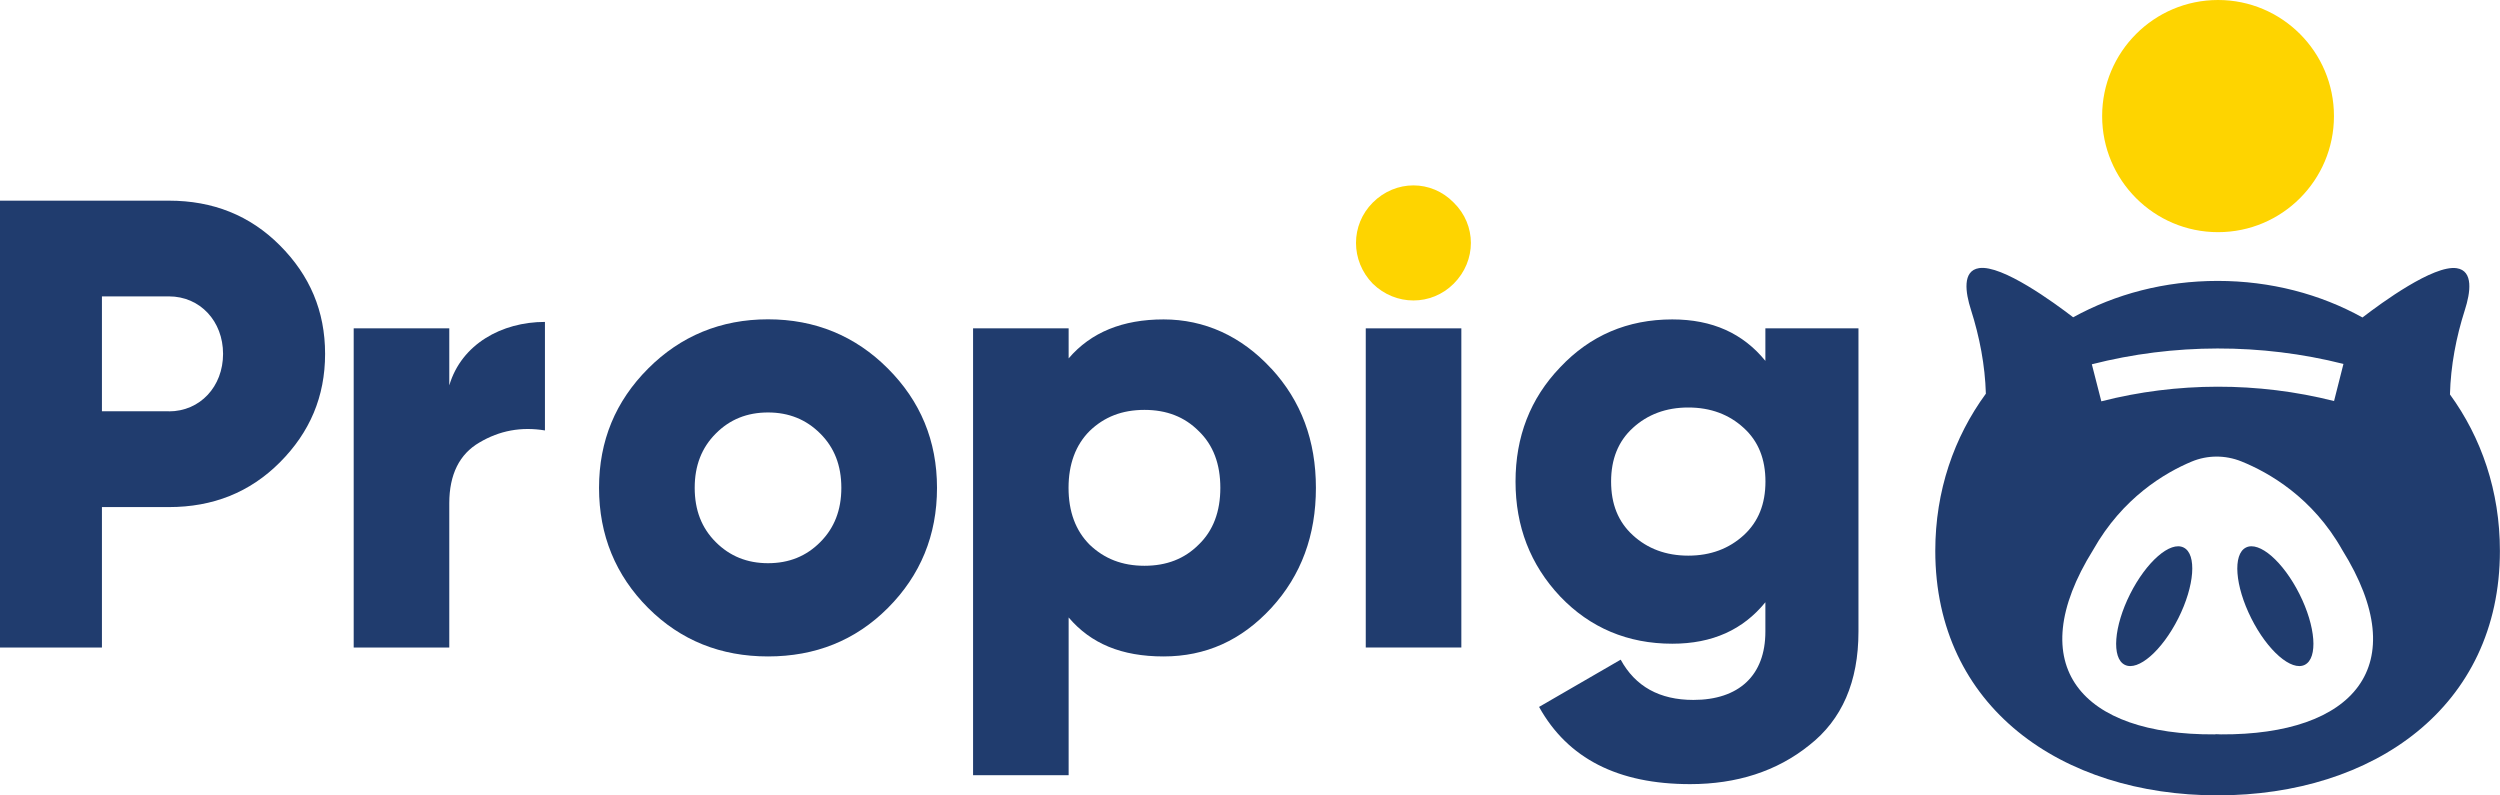 <svg xmlns="http://www.w3.org/2000/svg" width="132" height="42" viewBox="0 0 132 42" fill="none"><g clip-path="url(#clip0_19_152)"><path d="M8.918 10.595C11.239 10.595 13.192 11.368 14.775 12.954C16.358 14.54 17.165 16.427 17.165 18.684C17.165 20.942 16.358 22.829 14.775 24.415C13.192 26.001 11.239 26.774 8.918 26.774H5.382V34.188H0V10.595H8.918ZM8.918 21.72C10.569 21.72 11.778 20.407 11.778 18.684C11.778 16.962 10.569 15.649 8.918 15.649H5.382V21.715H8.918V21.72Z" fill="#203C6E"></path><path d="M23.727 20.334C24.368 18.179 26.485 16.997 28.773 16.997V22.727C27.53 22.523 26.384 22.727 25.305 23.369C24.261 23.977 23.722 25.052 23.722 26.57V34.188H18.675V17.337H23.722V20.338L23.727 20.334Z" fill="#203C6E"></path><path d="M40.551 34.66C38.06 34.66 35.942 33.818 34.223 32.101C32.508 30.384 31.629 28.258 31.629 25.762C31.629 23.267 32.503 21.18 34.223 19.458C35.937 17.741 38.06 16.86 40.551 16.86C43.043 16.86 45.161 17.736 46.88 19.458C48.595 21.175 49.474 23.267 49.474 25.762C49.474 28.258 48.6 30.379 46.88 32.101C45.161 33.823 43.043 34.66 40.551 34.66ZM40.551 29.737C41.664 29.737 42.572 29.367 43.31 28.623C44.049 27.883 44.423 26.939 44.423 25.757C44.423 24.575 44.053 23.632 43.31 22.892C42.572 22.153 41.659 21.778 40.551 21.778C39.444 21.778 38.531 22.148 37.793 22.892C37.054 23.632 36.68 24.575 36.68 25.757C36.68 26.939 37.05 27.883 37.793 28.623C38.531 29.362 39.444 29.737 40.551 29.737Z" fill="#203C6E"></path><path d="M67.124 19.458C68.708 21.175 69.48 23.267 69.48 25.762C69.48 28.258 68.708 30.379 67.124 32.101C65.541 33.818 63.657 34.66 61.437 34.66C59.217 34.66 57.6 33.983 56.424 32.602V40.93H51.378V17.337H56.424V18.923C57.605 17.541 59.285 16.865 61.437 16.865C63.589 16.865 65.541 17.741 67.124 19.463V19.458ZM60.427 29.873C61.602 29.873 62.544 29.503 63.287 28.759C64.06 28.019 64.434 27.008 64.434 25.758C64.434 24.507 64.064 23.5 63.287 22.756C62.549 22.017 61.607 21.642 60.427 21.642C59.246 21.642 58.304 22.012 57.532 22.756C56.794 23.495 56.419 24.507 56.419 25.758C56.419 27.008 56.789 28.015 57.532 28.759C58.304 29.498 59.246 29.873 60.427 29.873Z" fill="#203C6E"></path><path d="M72.482 14.978C71.302 13.767 71.302 11.879 72.482 10.697C73.691 9.486 75.576 9.486 76.756 10.697C77.965 11.879 77.965 13.767 76.756 14.978C75.576 16.16 73.691 16.16 72.482 14.978Z" fill="#FED400"></path><path d="M77.159 17.337H72.112V34.188H77.159V17.337Z" fill="#203C6E"></path><path d="M93.212 17.337H98.127V33.346C98.127 36.007 97.253 37.996 95.533 39.344C93.819 40.725 91.696 41.402 89.239 41.402C85.436 41.402 82.779 40.054 81.263 37.325L85.572 34.83C86.344 36.245 87.626 36.956 89.409 36.956C91.798 36.956 93.212 35.676 93.212 33.351V31.799C92.031 33.249 90.419 33.988 88.296 33.988C85.941 33.988 83.954 33.147 82.376 31.493C80.792 29.81 80.02 27.786 80.02 25.427C80.02 23.067 80.792 21.044 82.376 19.395C83.959 17.712 85.941 16.865 88.296 16.865C90.419 16.865 92.031 17.605 93.212 19.054V17.337ZM89.141 29.338C90.322 29.338 91.293 28.968 92.07 28.258C92.843 27.548 93.216 26.609 93.216 25.427C93.216 24.245 92.847 23.301 92.07 22.596C91.298 21.885 90.322 21.516 89.141 21.516C87.961 21.516 86.99 21.885 86.213 22.596C85.44 23.301 85.066 24.245 85.066 25.427C85.066 26.609 85.436 27.548 86.213 28.258C86.985 28.968 87.961 29.338 89.141 29.338Z" fill="#203C6E"></path><path d="M129.358 20.825C129.397 19.312 129.683 17.809 130.145 16.364C130.436 15.459 130.616 14.297 129.712 14.161C128.493 13.98 125.749 15.985 124.739 16.763C122.505 15.527 119.891 14.832 117.094 14.832C114.296 14.832 111.698 15.523 109.463 16.753C108.443 15.97 105.714 13.976 104.499 14.156C103.596 14.292 103.776 15.45 104.067 16.359C104.524 17.794 104.81 19.283 104.854 20.786C103.173 23.082 102.183 25.918 102.183 29.085C102.183 37.33 108.856 41.995 117.089 41.995C125.322 41.995 131.995 37.33 131.995 29.085C131.995 25.933 131.019 23.106 129.353 20.82L129.358 20.825ZM123.733 19.22L123.238 21.175C119.221 20.158 114.942 20.168 110.95 21.19L110.449 19.234C114.767 18.13 119.391 18.12 123.733 19.215V19.22ZM117.264 38.775C117.201 38.77 117.021 38.765 117.021 38.765C117.021 38.765 116.987 38.765 116.924 38.775C109.93 38.819 106.69 35.185 110.517 29.036C112.072 26.278 114.306 24.965 115.709 24.376C116.555 24.021 117.492 24.021 118.342 24.361C119.789 24.945 122.106 26.259 123.67 29.036C127.498 35.185 124.258 38.814 117.264 38.775Z" fill="#203C6E"></path><path d="M118.585 28.91C117.881 29.265 118.007 30.938 118.867 32.646C119.726 34.358 120.989 35.457 121.693 35.102C122.398 34.747 122.271 33.074 121.412 31.366C120.552 29.654 119.289 28.555 118.585 28.91Z" fill="#203C6E"></path><path d="M115.297 28.91C114.592 28.555 113.33 29.659 112.47 31.366C111.61 33.078 111.484 34.752 112.188 35.102C112.892 35.457 114.155 34.353 115.015 32.646C115.875 30.933 116.001 29.26 115.297 28.91Z" fill="#203C6E"></path><path d="M117.113 12.258C120.493 12.258 123.233 9.514 123.233 6.129C123.233 2.744 120.493 0 117.113 0C113.733 0 110.993 2.744 110.993 6.129C110.993 9.514 113.733 12.258 117.113 12.258Z" fill="#FED400"></path></g><defs><clipPath id="clip0_19_152"><rect width="132" height="41.995" fill="white"></rect></clipPath></defs></svg>
